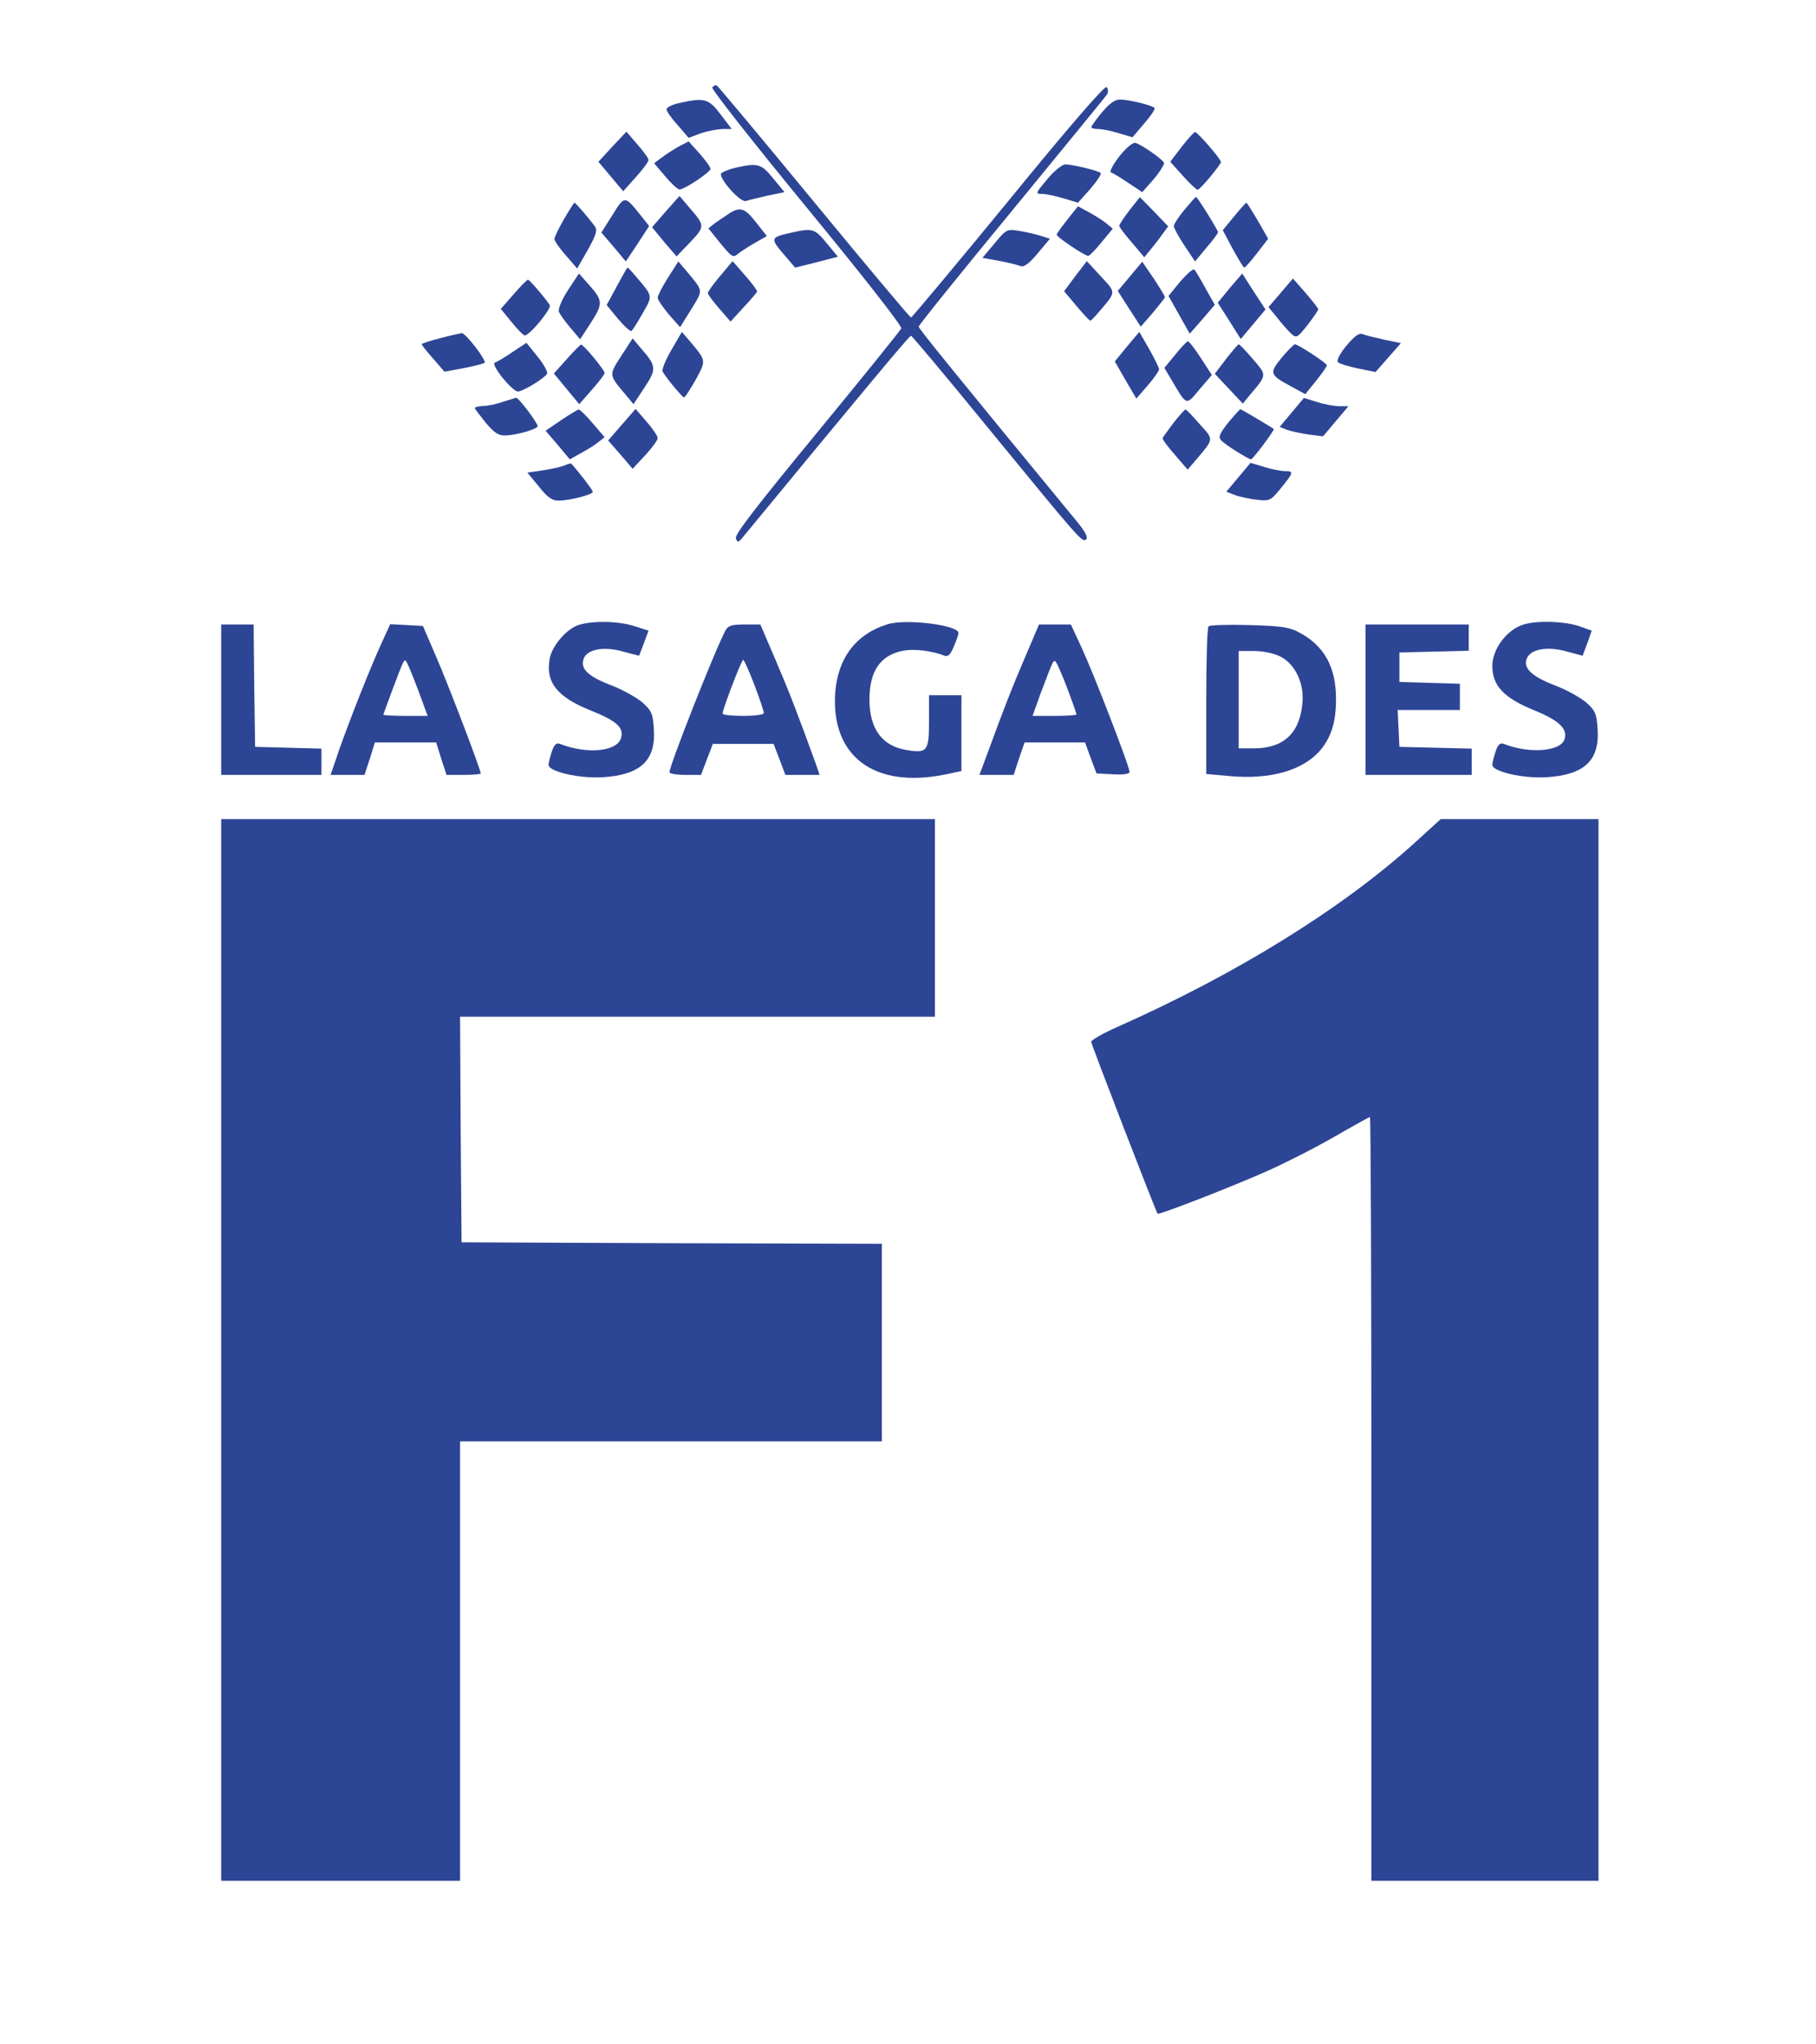 <?xml version="1.0" encoding="UTF-8"?>
<!-- Generated by Pixelmator Pro 3.4.3 -->
<svg width="821" height="924" viewBox="0 0 821 924" xmlns="http://www.w3.org/2000/svg">
    <g id="Associer">
        <path id="Trac" fill="#2d4595" stroke="none" d="M 322 39.533 C 321.6 40.333 340.8 64.733 364.667 93.8 C 389.467 123.933 407.867 147.4 407.467 148.467 C 407.067 149.4 389.867 170.733 369.333 195.667 C 342.133 228.733 332 241.8 332.667 243.4 C 333.467 245.4 333.733 245.4 335.733 243 C 392.533 174.067 411.2 151.667 411.867 151.8 C 412.267 151.8 427.733 170.2 446 192.6 C 488.533 244.467 489.333 245.533 491.067 243.8 C 492 242.867 490.4 239.933 486 234.733 C 431.467 168.467 415.333 148.6 415.333 147.667 C 415.333 147 434.267 123.533 457.333 95.533 C 480.4 67.4 499.867 43.667 500.533 42.6 C 501.067 41.533 501.067 40.2 500.267 39.4 C 499.467 38.6 483.6 56.867 455.867 90.867 C 432.133 119.8 412.267 143.533 411.867 143.533 C 411.467 143.667 391.733 120.067 368 91.267 C 344.4 62.6 324.533 38.867 324 38.6 C 323.333 38.333 322.533 38.867 322 39.533 Z"/>
        <path id="path1" fill="#2d4595" stroke="none" d="M 307.067 46.6 C 303.867 47.267 301.333 48.6 301.333 49.4 C 301.333 50.333 303.6 53.533 306.4 56.6 L 311.333 62.333 L 316.667 60.333 C 319.6 59.267 324 58.467 326.4 58.333 L 330.8 58.333 L 325.733 51.667 C 320.267 44.467 318.4 44.067 307.067 46.6 Z"/>
        <path id="path2" fill="#2d4595" stroke="none" d="M 498.133 50.867 C 495.467 54.067 493.333 57.133 493.333 57.533 C 493.333 57.933 494.8 58.333 496.4 58.333 C 498.133 58.333 502.4 59.133 505.733 60.2 L 512 62.067 L 517.2 55.933 C 520.133 52.6 522.267 49.4 522 48.867 C 521.2 47.667 510.4 45 506.267 45 C 504 45 501.467 46.867 498.133 50.867 Z"/>
        <path id="path3" fill="#2d4595" stroke="none" d="M 276.8 66.333 L 270.533 73.133 L 276.133 79.8 L 281.733 86.467 L 287.467 80.067 C 290.667 76.6 293.2 73 293.2 72.333 C 293.2 71.533 290.933 68.467 288.133 65.267 L 283.2 59.533 L 276.8 66.333 Z"/>
        <path id="path4" fill="#2d4595" stroke="none" d="M 534.133 66.467 L 529.067 73.133 L 534.8 79.533 C 538 83.133 541.067 85.933 541.467 85.8 C 542.667 85.667 552 74.333 552 73.267 C 552 71.933 541.333 59.667 540.267 59.667 C 539.733 59.8 537.067 62.733 534.133 66.467 Z"/>
        <path id="path5" fill="#2d4595" stroke="none" d="M 306.667 66.333 C 304.133 67.8 300.667 70.067 298.933 71.4 L 295.733 73.8 L 300.8 79.8 C 303.467 83 306.4 85.667 307.2 85.667 C 309.467 85.667 321.2 77.8 321.2 76.333 C 321.2 75.533 318.933 72.467 316.267 69.4 L 311.333 63.933 L 306.667 66.333 Z"/>
        <path id="path6" fill="#2d4595" stroke="none" d="M 506 70.733 C 503.067 74.6 501.467 77.667 502.267 77.933 C 503.067 78.2 506.667 80.333 510.133 82.733 L 516.4 86.867 L 521.6 81 C 524.4 77.667 526.4 74.333 526.267 73.667 C 525.733 72.067 516.133 65.4 513.333 64.6 C 512.133 64.333 509.2 66.733 506 70.733 Z"/>
        <path id="path7" fill="#2d4595" stroke="none" d="M 332.667 75.8 C 329.733 76.467 326.8 77.667 326.133 78.333 C 324.4 80.067 334.8 91.933 337.333 90.867 C 338.4 90.467 342.8 89.4 346.933 88.467 L 354.667 86.867 L 349.6 80.733 C 344.267 74.067 342.667 73.533 332.667 75.8 Z"/>
        <path id="path8" fill="#2d4595" stroke="none" d="M 473.467 81 C 468.133 87.4 468 87.667 471.067 87.667 C 472.8 87.667 477.2 88.6 480.8 89.667 L 487.333 91.667 L 492.933 85.4 C 496 81.8 498.133 78.6 497.6 78.2 C 496.4 77.133 484.8 74.333 481.6 74.333 C 480.267 74.333 476.533 77.267 473.467 81 Z"/>
        <path id="path9" fill="#2d4595" stroke="none" d="M 276.933 97.133 L 271.867 105.133 L 277.467 111.667 L 282.933 118.2 L 288.267 110.2 L 293.467 102.2 L 289.467 97.133 C 282.4 88.333 282.4 88.333 276.933 97.133 Z"/>
        <path id="path10" fill="#2d4595" stroke="none" d="M 300.933 95.667 L 294.8 102.733 L 300.267 109.4 L 305.867 115.933 L 312 109.533 C 318.8 102.333 318.8 102.067 311.6 93.8 L 307.2 88.6 L 300.933 95.667 Z"/>
        <path id="path11" fill="#2d4595" stroke="none" d="M 510.667 95 C 508.133 98.333 506 101.533 506 102.067 C 506 102.6 508.533 106.067 511.733 109.667 L 517.333 116.333 L 520 113 C 521.6 111.133 524 108.067 525.467 105.933 L 528.133 102.333 L 521.733 95.667 L 515.333 89.133 L 510.667 95 Z"/>
        <path id="path12" fill="#2d4595" stroke="none" d="M 535.467 94.867 C 532.8 98.067 530.667 101.4 530.667 102.2 C 530.667 103 532.8 107 535.467 111 L 540.267 118.2 L 545.467 111.933 C 548.4 108.6 550.667 105.4 550.667 105 C 550.667 104.067 541.333 89 540.667 89 C 540.533 89 538.133 91.667 535.467 94.867 Z"/>
        <path id="path13" fill="#2d4595" stroke="none" d="M 254.933 99.133 C 252.533 103.267 250.667 107.267 250.667 108.067 C 250.667 109 253.067 112.333 255.867 115.533 L 260.933 121.4 L 265.733 113 C 269.6 106.067 270.133 104.067 268.933 102.333 C 266.4 98.867 260.267 91.667 259.733 91.667 C 259.467 91.667 257.333 95 254.933 99.133 Z"/>
        <path id="path14" fill="#2d4595" stroke="none" d="M 557.867 97.933 L 552.8 104.067 L 557.333 112.6 C 559.867 117.133 562.133 121 562.533 121 C 563.067 120.867 565.6 117.933 568.4 114.333 L 573.333 107.933 L 568.667 99.8 C 566 95.267 563.733 91.667 563.467 91.667 C 563.2 91.667 560.667 94.467 557.867 97.933 Z"/>
        <path id="path15" fill="#2d4595" stroke="none" d="M 482.667 99.133 C 480.133 102.333 477.867 105.4 477.733 106.067 C 477.467 107 490.267 115.667 492 115.667 C 492.533 115.667 495.333 112.867 498 109.533 L 503.067 103.4 L 499.867 100.733 C 498.133 99.4 494.533 97.133 492 95.8 L 487.333 93.267 L 482.667 99.133 Z"/>
        <path id="path16" fill="#2d4595" stroke="none" d="M 329.333 96.733 C 327.467 97.933 324.667 99.933 323.067 101 L 320.267 103.267 L 325.733 110.067 C 330.533 115.933 331.467 116.6 333.333 115 C 334.4 114.067 337.867 111.8 341.067 109.933 L 346.667 106.733 L 341.867 100.6 C 336.667 93.933 334.533 93.267 329.333 96.733 Z"/>
        <path id="path17" fill="#2d4595" stroke="none" d="M 358 105.133 C 347.867 107.4 347.867 107.533 355.733 116.6 L 359.467 121 L 369.067 118.6 L 378.8 116.067 L 373.733 109.933 C 368.4 103.4 367.333 103 358 105.133 Z"/>
        <path id="path18" fill="#2d4595" stroke="none" d="M 449.6 110.067 L 444.133 116.6 L 451.733 117.933 C 455.867 118.733 460.267 119.8 461.467 120.333 C 462.933 120.867 465.333 119.133 469.2 114.467 L 474.667 107.933 L 470.4 106.6 C 468 105.8 463.6 104.867 460.533 104.333 C 455.2 103.533 454.933 103.667 449.6 110.067 Z"/>
        <path id="path19" fill="#2d4595" stroke="none" d="M 302 125.533 C 299.467 129.533 297.333 133.667 297.333 134.6 C 297.333 135.533 299.733 139 302.4 142.2 L 307.467 147.933 L 312.533 139.8 C 318 130.733 318.133 131.933 310.4 122.6 L 306.667 118.2 L 302 125.533 Z"/>
        <path id="path20" fill="#2d4595" stroke="none" d="M 325.6 124.733 C 322.533 128.333 320 131.933 320 132.467 C 320 133.133 322.4 136.333 325.2 139.533 L 330.267 145.4 L 336.133 139 C 339.333 135.533 342.133 132.333 342.267 131.8 C 342.4 131.4 340 128.067 336.8 124.467 L 331.2 118.067 L 325.6 124.733 Z"/>
        <path id="path21" fill="#2d4595" stroke="none" d="M 486.133 124.867 L 481.067 131.667 L 486.667 138.333 C 489.733 141.933 492.533 145 492.933 145 C 493.2 145 495.067 143.133 497.067 140.733 C 504.667 131.8 504.667 132.467 497.733 125 L 491.333 118.067 L 486.133 124.867 Z"/>
        <path id="path22" fill="#2d4595" stroke="none" d="M 510.933 124.867 L 505.333 131.533 L 510.533 139.667 L 515.733 147.667 L 521.2 141.4 C 524.133 137.8 526.667 134.733 526.667 134.333 C 526.667 133.933 524.4 130.2 521.6 125.933 L 516.4 118.333 L 510.933 124.867 Z"/>
        <path id="path23" fill="#2d4595" stroke="none" d="M 278.8 129.533 L 274.267 137.933 L 279.333 144.067 C 282.133 147.4 284.933 149.933 285.467 149.667 C 286 149.267 288.267 145.667 290.533 141.667 C 295.2 133.533 295.2 134.067 287.733 125.267 C 285.733 122.867 284 121 283.733 121 C 283.467 121 281.333 124.867 278.8 129.533 Z"/>
        <path id="path24" fill="#2d4595" stroke="none" d="M 533.6 127.267 L 528.267 133.8 L 533.067 142.333 L 537.867 150.867 L 543.6 144.333 L 549.2 137.8 L 545.067 130.467 C 542.8 126.333 540.533 122.467 540 121.933 C 539.467 121.267 536.667 123.8 533.6 127.267 Z"/>
        <path id="path25" fill="#2d4595" stroke="none" d="M 256.8 131.133 C 254 135.4 252.267 139.667 252.667 140.867 C 253.067 142.067 255.467 145.4 257.867 148.2 L 262.267 153.4 L 267.2 145.8 C 272.667 137.267 272.667 135.933 266.133 128.6 L 261.733 123.667 L 256.8 131.133 Z"/>
        <path id="path26" fill="#2d4595" stroke="none" d="M 556 130.2 L 550.533 136.867 L 555.733 145 L 560.933 153.267 L 566.533 146.6 L 572.133 139.933 L 566.8 131.8 L 561.6 123.667 L 556 130.2 Z"/>
        <path id="path27" fill="#2d4595" stroke="none" d="M 232.133 133.133 L 226.4 139.667 L 231.333 145.667 C 234 149 236.667 151.667 237.2 151.667 C 239.467 151.667 249.467 139.533 248.533 137.933 C 246.8 135.133 239.333 126.333 238.667 126.467 C 238.267 126.467 235.333 129.4 232.133 133.133 Z"/>
        <path id="path28" fill="#2d4595" stroke="none" d="M 579.067 132.333 L 573.467 138.867 L 577.333 143.533 C 579.333 146.2 582.267 149.4 583.6 150.733 C 586.133 153 586.4 152.867 591.2 146.867 C 593.867 143.4 596 140.2 596 139.8 C 596 139.4 593.333 136.067 590.267 132.467 L 584.533 125.933 L 579.067 132.333 Z"/>
        <path id="path29" fill="#2d4595" stroke="none" d="M 199.067 152.867 C 194.4 154.067 190.667 155.267 190.667 155.667 C 190.667 156.067 193.067 159 195.867 162.2 L 200.933 168.067 L 209.467 166.467 C 214.133 165.533 218.4 164.467 219.067 164.067 C 220.267 163.267 210.4 150.333 208.667 150.6 C 208 150.733 203.6 151.667 199.067 152.867 Z"/>
        <path id="path30" fill="#2d4595" stroke="none" d="M 303.467 158.333 C 300.8 162.867 299.067 167.267 299.6 168.067 C 301.467 171.267 308.533 179.667 309.2 179.667 C 309.733 179.667 312 176.067 314.533 171.667 C 319.333 162.733 319.467 163.267 311.467 153.8 L 308.267 150.067 L 303.467 158.333 Z"/>
        <path id="path31" fill="#2d4595" stroke="none" d="M 509.467 156.733 L 504 163.4 L 508.8 171.8 L 513.733 180.2 L 518.933 174.2 C 521.733 171 524 167.667 524 167 C 524 166.2 522 162.2 519.6 157.933 L 515.067 150.067 L 509.467 156.733 Z"/>
        <path id="path32" fill="#2d4595" stroke="none" d="M 608.667 156.333 C 605.6 160.067 604.133 163 604.933 163.8 C 605.6 164.467 609.6 165.667 614 166.6 L 621.867 168.2 L 627.6 161.667 L 633.333 155.133 L 625.6 153.533 C 621.467 152.6 617.067 151.533 615.867 151 C 614.4 150.467 612.267 152.067 608.667 156.333 Z"/>
        <path id="path33" fill="#2d4595" stroke="none" d="M 280.8 161 C 275.2 169.8 275.067 169.267 283.2 178.867 L 286.4 182.733 L 291.333 175.267 C 296.8 167 296.8 165.533 290.267 158.067 L 286 153 L 280.8 161 Z"/>
        <path id="path34" fill="#2d4595" stroke="none" d="M 231.733 159.133 C 228.267 161.533 224.667 163.667 223.733 163.933 C 221.6 164.733 231.6 177 234.133 177 C 236.4 177 246 171.133 247.333 169 C 247.733 168.2 245.867 164.733 243.067 161.267 L 238 155 L 231.733 159.133 Z"/>
        <path id="path35" fill="#2d4595" stroke="none" d="M 531.333 160.333 L 526.4 166.333 L 529.733 171.933 C 536.667 183.667 536.133 183.4 542.267 176.067 L 547.867 169.533 L 542.933 161.933 C 540.267 157.8 537.6 154.333 537.067 154.333 C 536.533 154.333 534 157 531.333 160.333 Z"/>
        <path id="path36" fill="#2d4595" stroke="none" d="M 256.133 162.467 L 250.4 168.867 L 256.133 175.8 L 261.867 182.733 L 267.6 176.2 C 270.8 172.6 273.333 169.267 273.333 168.6 C 273.333 167.267 263.733 155.667 262.667 155.8 C 262.267 155.933 259.333 158.867 256.133 162.467 Z"/>
        <path id="path37" fill="#2d4595" stroke="none" d="M 554.267 162.333 L 549.2 169 L 555.467 175.667 L 561.867 182.467 L 564.933 178.733 C 572.933 169.267 572.8 169.8 566.4 162.333 C 563.333 158.733 560.4 155.667 560 155.667 C 559.6 155.8 557.067 158.733 554.267 162.333 Z"/>
        <path id="path38" fill="#2d4595" stroke="none" d="M 579.467 161.667 C 573.733 168.733 573.867 169.4 583.733 174.733 L 590.133 178.2 L 595.067 172.067 C 597.733 168.733 600 165.533 599.867 165.133 C 599.867 164.2 586.8 155.667 585.467 155.667 C 584.933 155.667 582.267 158.333 579.467 161.667 Z"/>
        <path id="path39" fill="#2d4595" stroke="none" d="M 227.333 181.667 C 224.4 182.733 220.4 183.533 218.4 183.533 C 216.267 183.667 214.667 184.067 214.667 184.467 C 214.667 184.867 216.933 187.8 219.6 191.133 C 223.6 195.8 225.333 197 228.667 196.867 C 233.467 196.733 242.8 194.067 243.067 192.733 C 243.333 191.533 234.4 179.667 233.333 179.8 C 232.933 179.933 230.267 180.733 227.333 181.667 Z"/>
        <path id="path40" fill="#2d4595" stroke="none" d="M 584 186.467 L 578.533 193 L 581.867 194.333 C 583.733 195 588.133 195.933 591.733 196.467 L 598.133 197.267 L 603.867 190.467 L 609.6 183.667 L 605.733 183.667 C 603.467 183.667 598.933 182.867 595.6 181.8 L 589.467 179.933 L 584 186.467 Z"/>
        <path id="path41" fill="#2d4595" stroke="none" d="M 253.733 189.933 L 246.667 194.733 L 252.133 201.133 L 257.6 207.667 L 262.4 205 C 265.067 203.533 268.667 201.4 270.267 200.067 L 273.333 197.667 L 267.867 191.267 C 264.933 187.8 262 185 261.6 185.133 C 261.067 185.267 257.467 187.4 253.733 189.933 Z"/>
        <path id="path42" fill="#2d4595" stroke="none" d="M 281.2 191.933 L 274.933 199.133 L 280.533 205.533 L 286 211.933 L 291.733 205.8 C 294.8 202.467 297.333 199 297.333 198.067 C 297.333 197.133 295.067 193.8 292.267 190.6 L 287.333 184.867 L 281.2 191.933 Z"/>
        <path id="path43" fill="#2d4595" stroke="none" d="M 530.667 191 C 528.133 194.333 525.867 197.533 525.6 198.067 C 525.467 198.6 528 202.067 531.2 205.667 L 536.933 212.333 L 540.8 207.8 C 548.933 198.2 548.8 198.867 542.4 191.8 C 539.333 188.2 536.4 185.267 536 185.133 C 535.6 185.133 533.2 187.8 530.667 191 Z"/>
        <path id="path44" fill="#2d4595" stroke="none" d="M 555.333 191 C 551.467 195.933 550.667 197.533 552 199 C 553.333 200.733 564.4 207.667 565.6 207.667 C 566.4 207.667 576.4 194.333 575.867 193.933 C 573.067 192.067 561.067 185 560.8 185 C 560.533 185 558.133 187.667 555.333 191 Z"/>
        <path id="path45" fill="#2d4595" stroke="none" d="M 254.8 210.6 C 252.933 211.267 248.533 212.2 244.933 212.733 L 238.4 213.667 L 243.6 219.933 C 247.467 224.867 249.6 226.333 252.4 226.333 C 257.467 226.333 268 223.667 268 222.333 C 268 221.533 260.267 211.533 258.133 209.533 C 258.133 209.4 256.533 209.8 254.8 210.6 Z"/>
        <path id="path46" fill="#2d4595" stroke="none" d="M 559.867 215.8 L 554.4 222.333 L 558.267 223.8 C 560.267 224.6 564.8 225.533 568.133 225.933 C 574 226.6 574.4 226.467 579.067 220.733 C 584.8 213.667 585.067 213 580.933 213 C 579.2 213 574.933 212.2 571.6 211.133 L 565.333 209.267 L 559.867 215.8 Z"/>
        <path id="path47" fill="#2d4595" stroke="none" d="M 261.867 282.467 C 256.4 284.067 249.733 291.667 248.533 297.667 C 246.533 308.333 251.733 315 266.533 321 C 278.8 325.933 282 328.733 280.8 333.533 C 279.2 339.8 265.467 341.133 253.2 336.333 C 251.6 335.667 250.533 336.6 249.467 339.8 C 248.667 342.2 248 344.867 248 345.8 C 248 348.867 262 352.067 272.533 351.4 C 289.6 350.333 296.533 343.8 295.6 329.8 C 295.2 322.867 294.667 321.4 290.533 317.667 C 287.867 315.4 281.467 311.8 276.267 309.8 C 265.733 305.8 262.267 302.333 263.867 297.8 C 265.467 293.533 273.067 292.067 281.733 294.6 L 288.933 296.467 L 291.067 290.867 L 293.2 285.133 L 286.933 283.133 C 280.267 280.867 268.533 280.467 261.867 282.467 Z"/>
        <path id="path48" fill="#2d4595" stroke="none" d="M 401.333 282.2 C 387.067 286.6 378.8 297.4 377.6 313.133 C 375.6 341.933 395.2 356.6 427.067 350.2 L 434.667 348.6 L 434.667 331.533 L 434.667 314.333 L 427.333 314.333 L 420 314.333 L 420 326.2 C 420 339.8 419.2 340.733 409.333 339 C 398.667 337.133 393.067 329.267 393.067 316.333 C 393.067 303.4 398 296.2 408.267 294.2 C 413.467 293.267 421.2 294.2 427.067 296.467 C 428.667 297 429.733 295.933 431.2 292.333 C 432.4 289.533 433.333 286.867 433.333 286.2 C 433.333 282.6 409.733 279.667 401.333 282.2 Z"/>
        <path id="path49" fill="#2d4595" stroke="none" d="M 688.8 282.333 C 681.333 284.6 674.667 293.4 674.667 301 C 674.667 310.067 679.867 315.533 693.6 321.133 C 704.8 325.667 708.8 329.533 707.333 334.2 C 705.6 339.8 691.333 340.867 679.867 336.333 C 678.267 335.667 677.2 336.6 676.133 339.8 C 675.333 342.2 674.667 344.867 674.667 345.8 C 674.667 348.867 688.667 352.067 699.2 351.4 C 716.267 350.333 723.2 343.8 722.267 329.8 C 721.867 322.867 721.333 321.4 717.2 317.667 C 714.533 315.4 708.133 311.8 702.8 309.8 C 692 305.667 688.133 301.667 690.533 297.133 C 692.667 293.267 700.133 292.2 708.533 294.6 L 715.467 296.467 L 717.6 290.867 L 719.6 285.133 L 713.6 283 C 707.067 280.867 695.067 280.467 688.8 282.333 Z"/>
        <path id="path50" fill="#2d4595" stroke="none" d="M 100 316.333 L 100 350.333 L 122.667 350.333 L 145.333 350.333 L 145.333 344.333 L 145.333 338.467 L 130.4 338.067 L 115.333 337.667 L 114.933 309.933 L 114.667 282.333 L 107.333 282.333 L 100 282.333 L 100 316.333 Z"/>
        <path id="path51" fill="#2d4595" stroke="none" d="M 172.267 291.267 C 167.2 302.467 158.933 323.267 153.467 338.6 L 149.467 350.333 L 157.067 350.333 L 164.8 350.333 L 167.2 343 L 169.467 335.667 L 183.333 335.667 L 197.2 335.667 L 199.467 343 L 201.867 350.333 L 209.6 350.333 C 213.867 350.333 217.333 350.067 217.333 349.667 C 217.333 347.933 202.267 308.467 196.933 296.333 L 191.2 283 L 183.867 282.6 L 176.4 282.2 L 172.267 291.267 Z M 189.467 313.133 L 193.333 323.667 L 183.333 323.667 C 177.867 323.667 173.333 323.4 173.333 323.133 C 173.333 322.867 174.8 318.867 176.533 314.2 C 183.333 296.2 182.667 297.4 184.267 300.2 C 184.933 301.533 187.333 307.4 189.467 313.133 Z"/>
        <path id="path52" fill="#2d4595" stroke="none" d="M 328 285 C 323.333 293.667 302.667 346.067 302.667 349.133 C 302.667 349.8 305.867 350.333 309.867 350.333 L 316.933 350.333 L 319.6 343.267 L 322.267 336.333 L 336 336.333 L 349.733 336.333 L 352.4 343.267 L 355.067 350.333 L 362.8 350.333 L 370.533 350.333 L 368.8 345.267 C 360.533 322.467 356.667 312.467 350.667 298.467 L 343.733 282.333 L 336.533 282.333 C 330.8 282.333 329.2 282.867 328 285 Z M 341.067 309.667 C 343.467 315.933 345.333 321.667 345.333 322.333 C 345.333 323.133 341.2 323.667 336 323.667 C 330.933 323.667 326.667 323.267 326.667 322.6 C 326.667 320.733 335.2 298.333 336 298.333 C 336.4 298.333 338.667 303.4 341.067 309.667 Z"/>
        <path id="path53" fill="#2d4595" stroke="none" d="M 463.6 296.733 C 457.467 311 454 319.933 446.667 339.933 L 442.8 350.333 L 450.533 350.333 L 458.267 350.333 L 460.667 343 L 463.2 335.667 L 476.8 335.667 L 490.533 335.667 L 493.067 342.6 L 495.733 349.667 L 503.2 350.067 C 507.867 350.333 510.667 349.933 510.667 349 C 510.667 346.6 494.667 305.133 489.2 293.267 L 484.133 282.333 L 476.933 282.333 L 469.733 282.333 L 463.6 296.733 Z M 482.533 311.267 C 484.8 317.267 486.667 322.6 486.667 323 C 486.667 323.4 482.133 323.667 476.667 323.667 L 466.8 323.667 L 470.533 313.267 C 476.267 298.2 476.267 298.067 477.333 299.267 C 477.867 299.8 480.267 305.267 482.533 311.267 Z"/>
        <path id="path54" fill="#2d4595" stroke="none" d="M 546.4 283.133 C 545.733 283.667 545.333 299 545.333 317 L 545.333 349.933 L 555.867 350.867 C 574.533 352.6 589.333 348.2 597.067 339 C 602 333 604 326.2 604 316.067 C 604 301.533 598.667 291.933 587.333 285.933 C 582.933 283.533 579.2 283 564.667 282.6 C 555.2 282.333 546.933 282.6 546.4 283.133 Z M 578.667 296.733 C 585.467 300.067 589.733 308.867 588.8 318.067 C 587.6 331.533 580.133 338.333 567.067 338.333 L 560 338.333 L 560 316.333 L 560 294.333 L 567.067 294.333 C 570.933 294.333 576 295.4 578.667 296.733 Z"/>
        <path id="path55" fill="#2d4595" stroke="none" d="M 617.333 316.333 L 617.333 350.333 L 641.333 350.333 L 665.333 350.333 L 665.333 344.333 L 665.333 338.467 L 649.067 338.067 L 632.667 337.667 L 632.267 329.267 L 631.867 321 L 646 321 L 660 321 L 660 315 L 660 309.133 L 646.4 308.733 L 632.667 308.333 L 632.667 301.667 L 632.667 295 L 648.4 294.6 L 664 294.2 L 664 288.333 L 664 282.333 L 640.667 282.333 L 617.333 282.333 L 617.333 316.333 Z"/>
        <path id="path56" fill="#2d4595" stroke="none" d="M 100 610.333 L 100 850.333 L 154 850.333 L 208 850.333 L 208 751 L 208 651.667 L 303.333 651.667 L 398.667 651.667 L 398.667 607 L 398.667 562.333 L 303.733 562.067 L 208.667 561.667 L 208.267 510.6 L 208 459.667 L 315.333 459.667 L 422.667 459.667 L 422.667 415 L 422.667 370.333 L 261.333 370.333 L 100 370.333 L 100 610.333 Z"/>
        <path id="path57" fill="#2d4595" stroke="none" d="M 639.333 381.267 C 606.267 411.133 558.8 440.467 505.067 464.333 C 498.533 467.267 493.333 470.2 493.333 471 C 493.333 472.2 522.533 547.667 523.333 548.733 C 523.867 549.4 556.133 536.867 572.4 529.667 C 580.267 526.2 594 519.267 602.8 514.2 C 611.6 509.133 619.067 505 619.333 505 C 619.733 505 620 582.733 620 677.667 L 620 850.333 L 671.333 850.333 L 722.667 850.333 L 722.667 610.333 L 722.667 370.333 L 687.067 370.333 L 651.333 370.333 L 639.333 381.267 Z"/>
    </g>
</svg>
